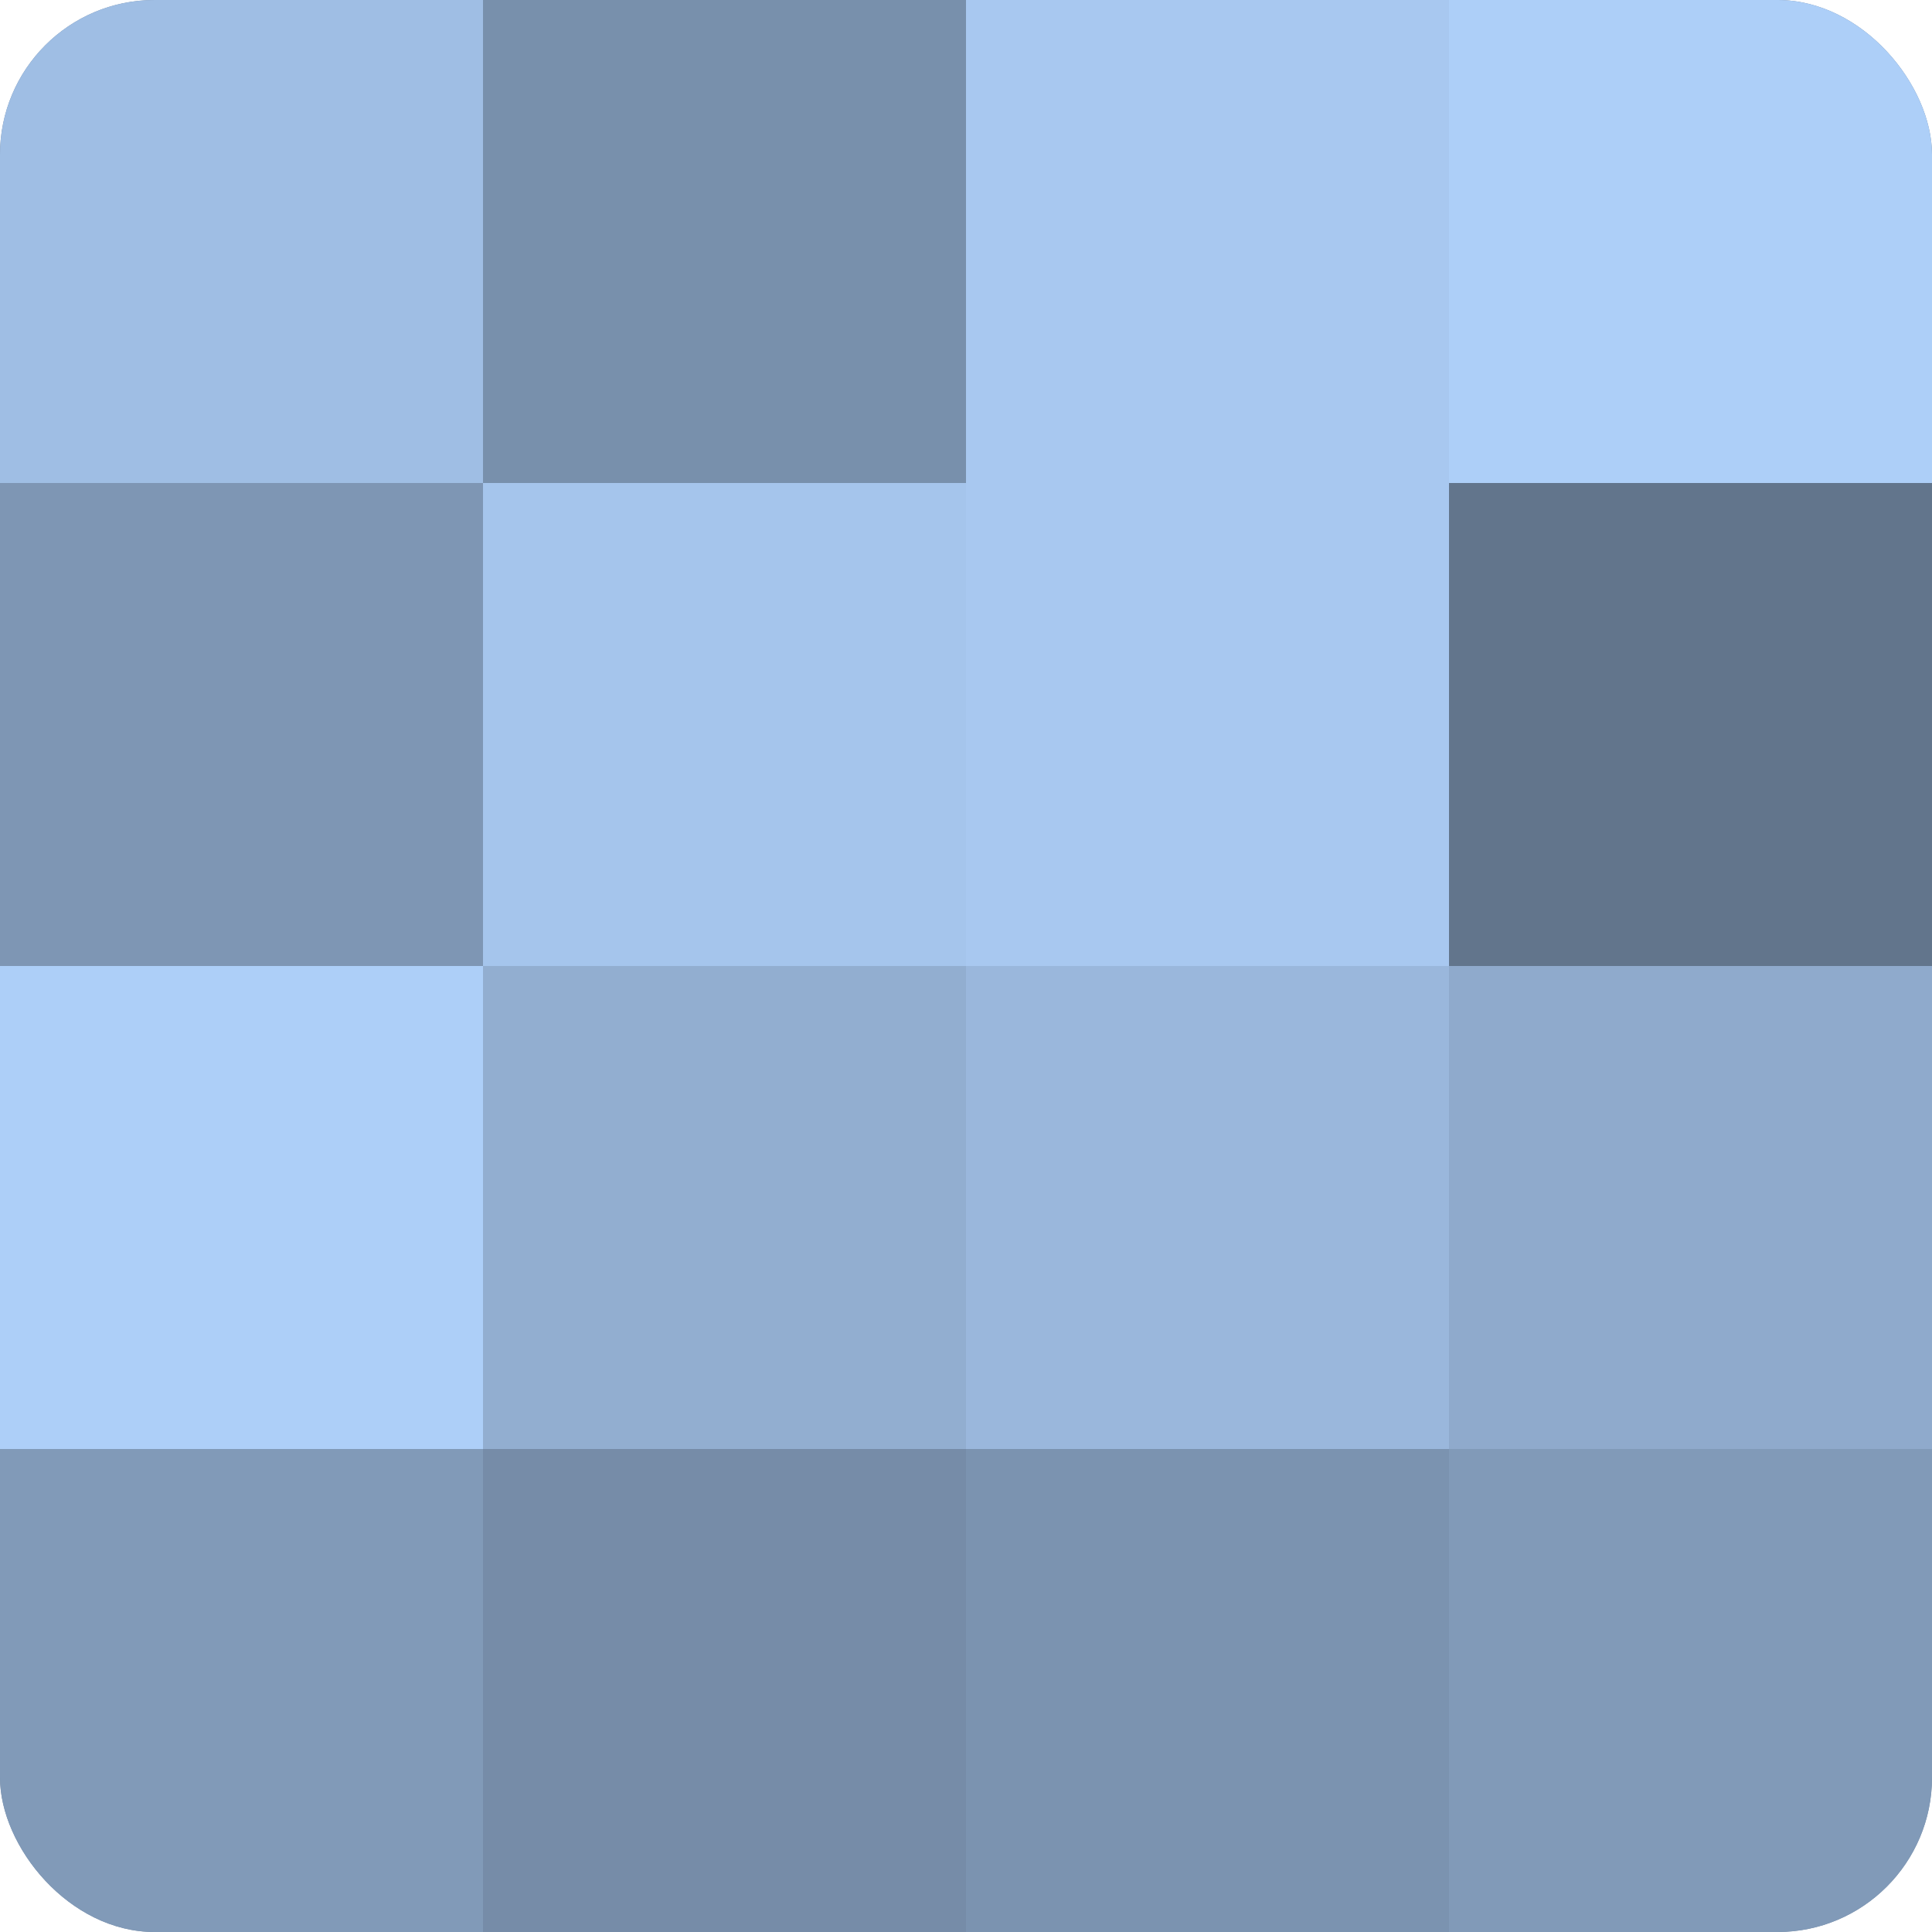 <?xml version="1.0" encoding="UTF-8"?>
<svg xmlns="http://www.w3.org/2000/svg" width="60" height="60" viewBox="0 0 100 100" preserveAspectRatio="xMidYMid meet"><defs><clipPath id="c" width="100" height="100"><rect width="100" height="100" rx="8" ry="8"/></clipPath></defs><g clip-path="url(#c)"><rect width="100" height="100" fill="#7086a0"/><rect width="25" height="25" fill="#9fbee4"/><rect y="25" width="25" height="25" fill="#7e96b4"/><rect y="50" width="25" height="25" fill="#adcff8"/><rect y="75" width="25" height="25" fill="#819ab8"/><rect x="25" width="25" height="25" fill="#7890ac"/><rect x="25" y="25" width="25" height="25" fill="#a5c5ec"/><rect x="25" y="50" width="25" height="25" fill="#92aed0"/><rect x="25" y="75" width="25" height="25" fill="#768ca8"/><rect x="50" width="25" height="25" fill="#a8c8f0"/><rect x="50" y="25" width="25" height="25" fill="#a8c8f0"/><rect x="50" y="50" width="25" height="25" fill="#9ab7dc"/><rect x="50" y="75" width="25" height="25" fill="#7b93b0"/><rect x="75" width="25" height="25" fill="#adcff8"/><rect x="75" y="25" width="25" height="25" fill="#62758c"/><rect x="75" y="50" width="25" height="25" fill="#8faacc"/><rect x="75" y="75" width="25" height="25" fill="#819ab8"/></g></svg>
